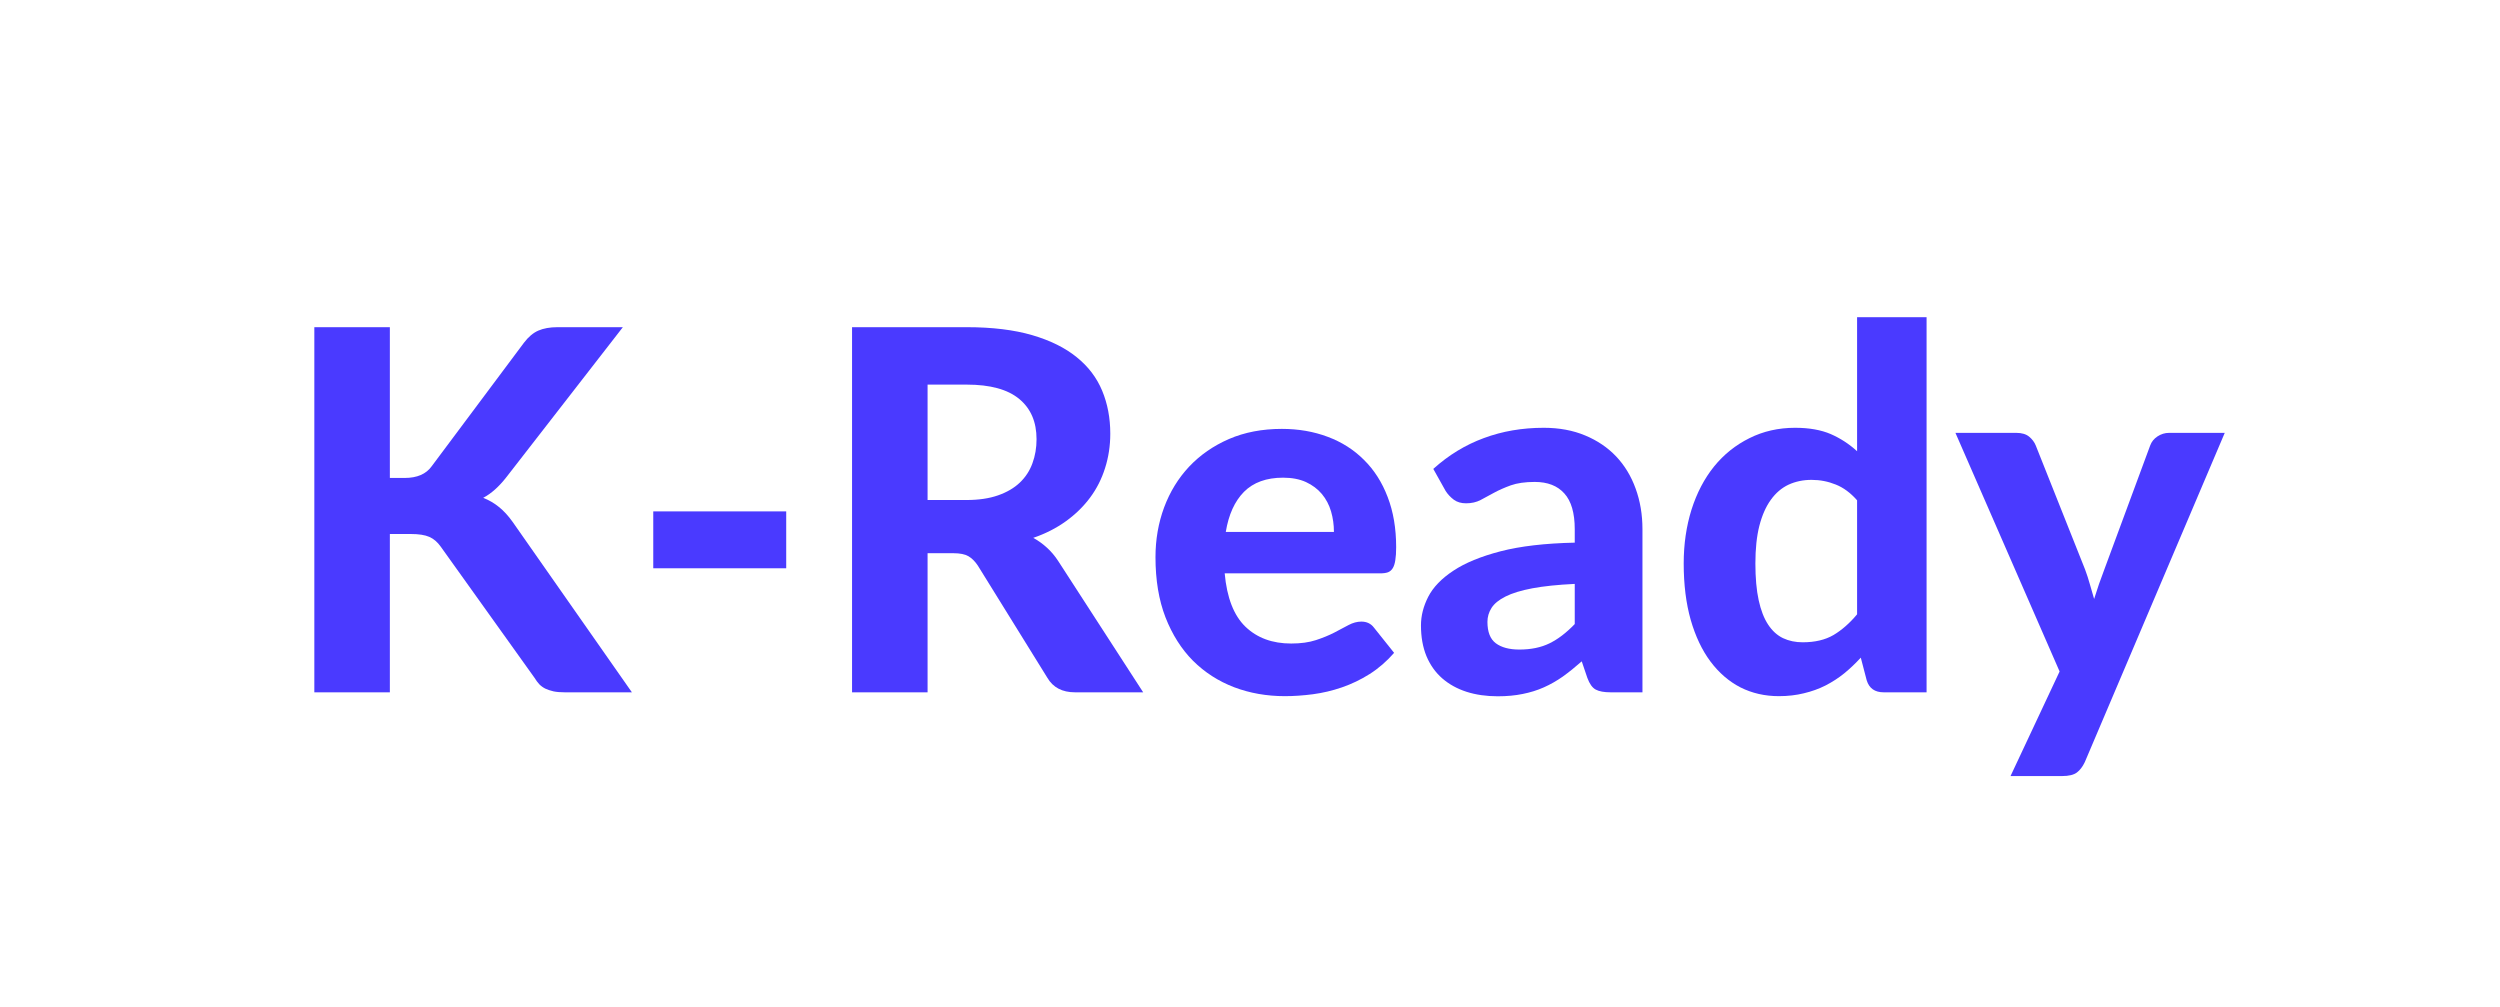 <svg xmlns="http://www.w3.org/2000/svg" xmlns:xlink="http://www.w3.org/1999/xlink" width="380" zoomAndPan="magnify" viewBox="0 0 285 114.75" height="153" preserveAspectRatio="xMidYMid meet" version="1.0"><defs><g/></defs><g fill="#4a3aff" fill-opacity="1"><g transform="translate(31.475, 78.924)"><g><path d="M 12.969 -24.438 L 14.656 -24.438 C 16.07 -24.438 17.098 -24.879 17.734 -25.766 L 28.25 -39.844 C 28.75 -40.508 29.297 -40.973 29.891 -41.234 C 30.484 -41.492 31.211 -41.625 32.078 -41.625 L 39.531 -41.625 L 26.281 -24.562 C 25.414 -23.445 24.523 -22.648 23.609 -22.172 C 24.273 -21.91 24.875 -21.562 25.406 -21.125 C 25.945 -20.695 26.469 -20.129 26.969 -19.422 L 40.562 0 L 32.906 0 C 32.406 0 31.977 -0.035 31.625 -0.109 C 31.27 -0.191 30.957 -0.297 30.688 -0.422 C 30.426 -0.555 30.195 -0.723 30 -0.922 C 29.812 -1.129 29.633 -1.367 29.469 -1.641 L 18.766 -16.609 C 18.398 -17.129 17.969 -17.5 17.469 -17.719 C 16.969 -17.938 16.27 -18.047 15.375 -18.047 L 12.969 -18.047 L 12.969 0 L 4.359 0 L 4.359 -41.625 L 12.969 -41.625 Z M 12.969 -24.438 "/></g></g></g><g fill="#4a3aff" fill-opacity="1"><g transform="translate(71.347, 78.924)"><g><path d="M 3.125 -20.625 L 18.281 -20.625 L 18.281 -14.141 L 3.125 -14.141 Z M 3.125 -20.625 "/></g></g></g><g fill="#4a3aff" fill-opacity="1"><g transform="translate(92.775, 78.924)"><g><path d="M 17.391 -21.922 C 18.785 -21.922 19.988 -22.098 21 -22.453 C 22.008 -22.805 22.836 -23.289 23.484 -23.906 C 24.141 -24.531 24.617 -25.266 24.922 -26.109 C 25.234 -26.953 25.391 -27.867 25.391 -28.859 C 25.391 -30.828 24.734 -32.352 23.422 -33.438 C 22.109 -34.531 20.113 -35.078 17.438 -35.078 L 12.969 -35.078 L 12.969 -21.922 Z M 37.547 0 L 29.781 0 C 28.32 0 27.27 -0.551 26.625 -1.656 L 18.703 -14.438 C 18.379 -14.926 18.02 -15.285 17.625 -15.516 C 17.238 -15.742 16.66 -15.859 15.891 -15.859 L 12.969 -15.859 L 12.969 0 L 4.359 0 L 4.359 -41.625 L 17.438 -41.625 C 20.344 -41.625 22.828 -41.32 24.891 -40.719 C 26.961 -40.113 28.656 -39.273 29.969 -38.203 C 31.289 -37.141 32.258 -35.863 32.875 -34.375 C 33.488 -32.895 33.797 -31.266 33.797 -29.484 C 33.797 -28.109 33.598 -26.801 33.203 -25.562 C 32.816 -24.332 32.25 -23.211 31.5 -22.203 C 30.75 -21.191 29.828 -20.289 28.734 -19.5 C 27.648 -18.719 26.41 -18.086 25.016 -17.609 C 25.566 -17.305 26.082 -16.938 26.562 -16.5 C 27.039 -16.07 27.473 -15.562 27.859 -14.969 Z M 37.547 0 "/></g></g></g><g fill="#4a3aff" fill-opacity="1"><g transform="translate(130.037, 78.924)"><g><path d="M 22.031 -18.281 C 22.031 -19.094 21.922 -19.875 21.703 -20.625 C 21.484 -21.375 21.133 -22.035 20.656 -22.609 C 20.176 -23.18 19.57 -23.633 18.844 -23.969 C 18.113 -24.301 17.242 -24.469 16.234 -24.469 C 14.336 -24.469 12.852 -23.93 11.781 -22.859 C 10.719 -21.785 10.023 -20.258 9.703 -18.281 Z M 9.578 -13.562 C 9.828 -10.789 10.613 -8.766 11.938 -7.484 C 13.27 -6.203 15.008 -5.562 17.156 -5.562 C 18.25 -5.562 19.191 -5.691 19.984 -5.953 C 20.773 -6.211 21.473 -6.5 22.078 -6.812 C 22.68 -7.125 23.223 -7.41 23.703 -7.672 C 24.191 -7.93 24.676 -8.062 25.156 -8.062 C 25.77 -8.062 26.25 -7.832 26.594 -7.375 L 28.891 -4.5 C 28.047 -3.531 27.113 -2.723 26.094 -2.078 C 25.082 -1.441 24.031 -0.938 22.938 -0.562 C 21.852 -0.188 20.754 0.07 19.641 0.219 C 18.535 0.363 17.469 0.438 16.438 0.438 C 14.375 0.438 12.445 0.098 10.656 -0.578 C 8.863 -1.266 7.301 -2.27 5.969 -3.594 C 4.645 -4.926 3.598 -6.578 2.828 -8.547 C 2.066 -10.516 1.688 -12.801 1.688 -15.406 C 1.688 -17.414 2.016 -19.305 2.672 -21.078 C 3.336 -22.859 4.289 -24.41 5.531 -25.734 C 6.781 -27.055 8.289 -28.102 10.062 -28.875 C 11.844 -29.645 13.852 -30.031 16.094 -30.031 C 17.988 -30.031 19.734 -29.727 21.328 -29.125 C 22.922 -28.531 24.297 -27.656 25.453 -26.5 C 26.617 -25.352 27.52 -23.941 28.156 -22.266 C 28.801 -20.598 29.125 -18.691 29.125 -16.547 C 29.125 -15.953 29.094 -15.461 29.031 -15.078 C 28.977 -14.703 28.883 -14.398 28.75 -14.172 C 28.613 -13.941 28.43 -13.781 28.203 -13.688 C 27.973 -13.602 27.676 -13.562 27.312 -13.562 Z M 9.578 -13.562 "/></g></g></g><g fill="#4a3aff" fill-opacity="1"><g transform="translate(160.787, 78.924)"><g><path d="M 18.734 -12.359 C 16.797 -12.266 15.188 -12.098 13.906 -11.859 C 12.625 -11.617 11.602 -11.305 10.844 -10.922 C 10.094 -10.547 9.562 -10.113 9.25 -9.625 C 8.938 -9.133 8.781 -8.602 8.781 -8.031 C 8.781 -6.883 9.098 -6.07 9.734 -5.594 C 10.379 -5.113 11.273 -4.875 12.422 -4.875 C 13.742 -4.875 14.883 -5.109 15.844 -5.578 C 16.812 -6.047 17.773 -6.781 18.734 -7.781 Z M 2.609 -25.469 C 4.348 -27.039 6.27 -28.211 8.375 -28.984 C 10.477 -29.766 12.754 -30.156 15.203 -30.156 C 16.961 -30.156 18.535 -29.863 19.922 -29.281 C 21.305 -28.707 22.484 -27.91 23.453 -26.891 C 24.422 -25.867 25.16 -24.648 25.672 -23.234 C 26.191 -21.816 26.453 -20.27 26.453 -18.594 L 26.453 0 L 22.828 0 C 22.086 0 21.52 -0.102 21.125 -0.312 C 20.738 -0.52 20.422 -0.961 20.172 -1.641 L 19.531 -3.531 C 18.789 -2.875 18.07 -2.297 17.375 -1.797 C 16.676 -1.305 15.953 -0.895 15.203 -0.562 C 14.453 -0.227 13.648 0.02 12.797 0.188 C 11.953 0.363 11.004 0.453 9.953 0.453 C 8.648 0.453 7.461 0.281 6.391 -0.062 C 5.328 -0.406 4.406 -0.914 3.625 -1.594 C 2.852 -2.27 2.254 -3.113 1.828 -4.125 C 1.41 -5.145 1.203 -6.312 1.203 -7.625 C 1.203 -8.719 1.477 -9.805 2.031 -10.891 C 2.594 -11.984 3.547 -12.973 4.891 -13.859 C 6.234 -14.754 8.031 -15.492 10.281 -16.078 C 12.531 -16.66 15.348 -16.988 18.734 -17.062 L 18.734 -18.594 C 18.734 -20.445 18.336 -21.805 17.547 -22.672 C 16.766 -23.547 15.641 -23.984 14.172 -23.984 C 13.078 -23.984 12.164 -23.852 11.438 -23.594 C 10.719 -23.332 10.082 -23.051 9.531 -22.75 C 8.988 -22.457 8.477 -22.18 8 -21.922 C 7.52 -21.672 6.969 -21.547 6.344 -21.547 C 5.789 -21.547 5.328 -21.68 4.953 -21.953 C 4.578 -22.234 4.266 -22.566 4.016 -22.953 Z M 2.609 -25.469 "/></g></g></g><g fill="#4a3aff" fill-opacity="1"><g transform="translate(190.161, 78.924)"><g><path d="M 21.547 -21.891 C 20.797 -22.742 19.984 -23.344 19.109 -23.688 C 18.242 -24.039 17.328 -24.219 16.359 -24.219 C 15.398 -24.219 14.523 -24.035 13.734 -23.672 C 12.953 -23.305 12.281 -22.734 11.719 -21.953 C 11.156 -21.18 10.719 -20.191 10.406 -18.984 C 10.102 -17.785 9.953 -16.352 9.953 -14.688 C 9.953 -13.039 10.078 -11.645 10.328 -10.5 C 10.578 -9.352 10.938 -8.426 11.406 -7.719 C 11.875 -7.008 12.441 -6.492 13.109 -6.172 C 13.773 -5.859 14.52 -5.703 15.344 -5.703 C 16.738 -5.703 17.91 -5.977 18.859 -6.531 C 19.805 -7.094 20.703 -7.879 21.547 -8.891 Z M 29.469 -42.766 L 29.469 0 L 24.578 0 C 23.566 0 22.922 -0.457 22.641 -1.375 L 21.969 -3.953 C 21.375 -3.305 20.75 -2.711 20.094 -2.172 C 19.438 -1.641 18.723 -1.176 17.953 -0.781 C 17.191 -0.395 16.367 -0.098 15.484 0.109 C 14.609 0.328 13.656 0.438 12.625 0.438 C 11.031 0.438 9.57 0.102 8.25 -0.562 C 6.938 -1.238 5.797 -2.223 4.828 -3.516 C 3.867 -4.805 3.117 -6.391 2.578 -8.266 C 2.047 -10.141 1.781 -12.281 1.781 -14.688 C 1.781 -16.883 2.078 -18.93 2.672 -20.828 C 3.273 -22.723 4.129 -24.359 5.234 -25.734 C 6.348 -27.109 7.691 -28.188 9.266 -28.969 C 10.836 -29.758 12.578 -30.156 14.484 -30.156 C 16.086 -30.156 17.441 -29.914 18.547 -29.438 C 19.648 -28.957 20.648 -28.305 21.547 -27.484 L 21.547 -42.766 Z M 29.469 -42.766 "/></g></g></g><g fill="#4a3aff" fill-opacity="1"><g transform="translate(222.919, 78.924)"><g><path d="M 30.703 -29.578 L 14.75 7.953 C 14.5 8.484 14.195 8.879 13.844 9.141 C 13.488 9.41 12.926 9.547 12.156 9.547 L 6.281 9.547 L 11.875 -2.375 L 0 -29.578 L 6.938 -29.578 C 7.57 -29.578 8.062 -29.43 8.406 -29.141 C 8.75 -28.859 9 -28.523 9.156 -28.141 L 14.781 -14 C 14.988 -13.445 15.172 -12.883 15.328 -12.312 C 15.492 -11.75 15.656 -11.191 15.812 -10.641 C 16.156 -11.766 16.547 -12.895 16.984 -14.031 L 22.203 -28.141 C 22.359 -28.566 22.633 -28.91 23.031 -29.172 C 23.438 -29.441 23.879 -29.578 24.359 -29.578 Z M 30.703 -29.578 "/></g></g></g></svg>